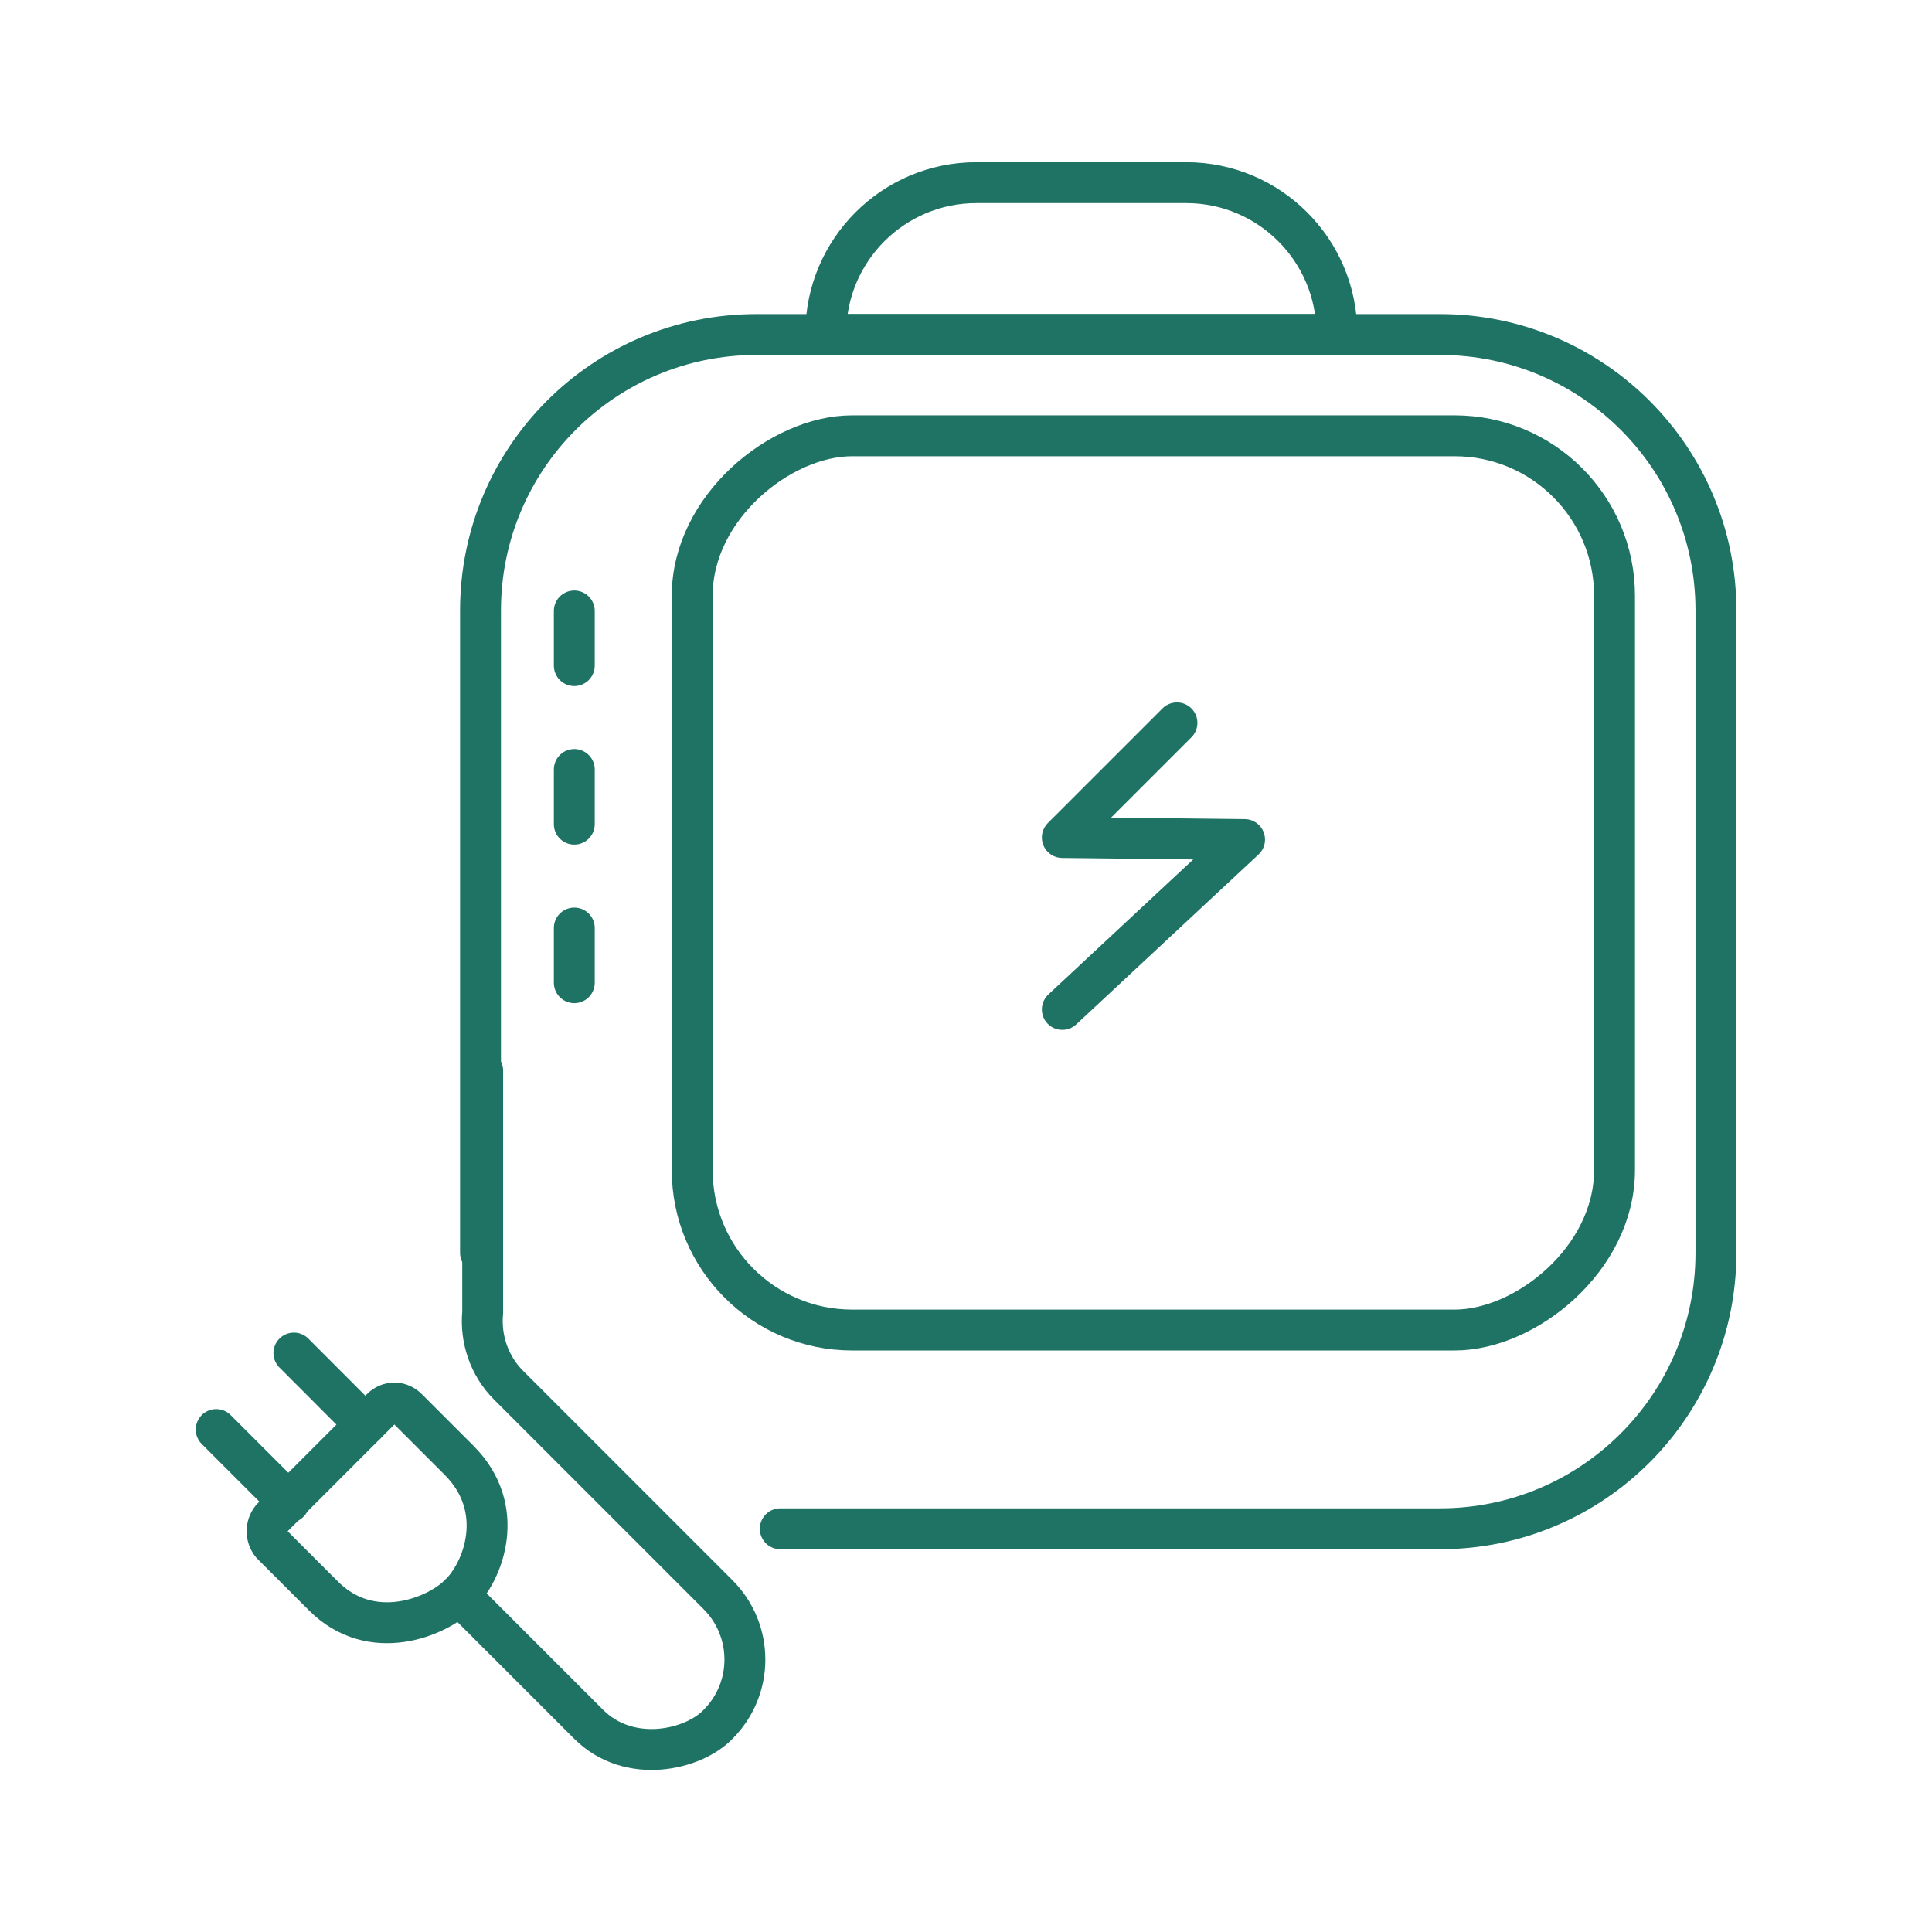 <?xml version="1.0" encoding="UTF-8"?>
<svg id="Calque_1" data-name="Calque 1" xmlns="http://www.w3.org/2000/svg" viewBox="0 0 141.73 141.73">
  <defs>
    <style>
      .cls-1 {
        fill: none;
        stroke: #1e7364;
        stroke-linecap: round;
        stroke-linejoin: round;
        stroke-width: 3px;
      }
    </style>
  </defs>
  <g>
    <path class="cls-1" d="M35.25,91.91v-47.13c0-11.18,9.06-20.24,20.24-20.24h50.15c11.18,0,20.24,9.06,20.24,20.24v47.13c0,11.18-9.06,20.24-20.24,20.24h-48.4"/>
    <rect class="cls-1" x="51.81" y="30.93" width="65.6" height="67.66" rx="11.73" ry="11.73" transform="translate(19.85 149.38) rotate(-90)"/>
    <path class="cls-1" d="M71.62,13.4h15.4c6.1,0,11.05,4.95,11.05,11.05v.09h-37.49v-.09c0-6.1,4.95-11.05,11.05-11.05Z"/>
    <line class="cls-1" x1="42.13" y1="44.82" x2="42.13" y2="48.83"/>
    <line class="cls-1" x1="42.13" y1="56.45" x2="42.13" y2="60.46"/>
    <line class="cls-1" x1="42.13" y1="68.08" x2="42.13" y2="72.09"/>
  </g>
  <polyline class="cls-1" points="86.34 53.03 77.93 61.44 91.3 61.59 77.93 74.05"/>
  <g>
    <path class="cls-1" d="M33.68,116.99l9.5,9.5c2.98,2.98,7.69,1.9,9.5,0,2.62-2.62,2.62-6.87,0-9.5l-15.37-15.37c-1.45-1.45-2.08-3.44-1.9-5.34v-17.73"/>
    <path class="cls-1" d="M19.93,111.38l8.05-8.05c.54-.54,1.36-.54,1.9,0l3.8,3.8c3.53,3.53,1.81,8.14,0,9.86-1.63,1.63-6.42,3.62-9.95.09l-3.8-3.8c-.45-.54-.45-1.36,0-1.9Z"/>
    <line class="cls-1" x1="26.8" y1="104.51" x2="21.56" y2="99.26"/>
    <line class="cls-1" x1="21.2" y1="110.21" x2="15.86" y2="104.87"/>
  </g>
</svg>